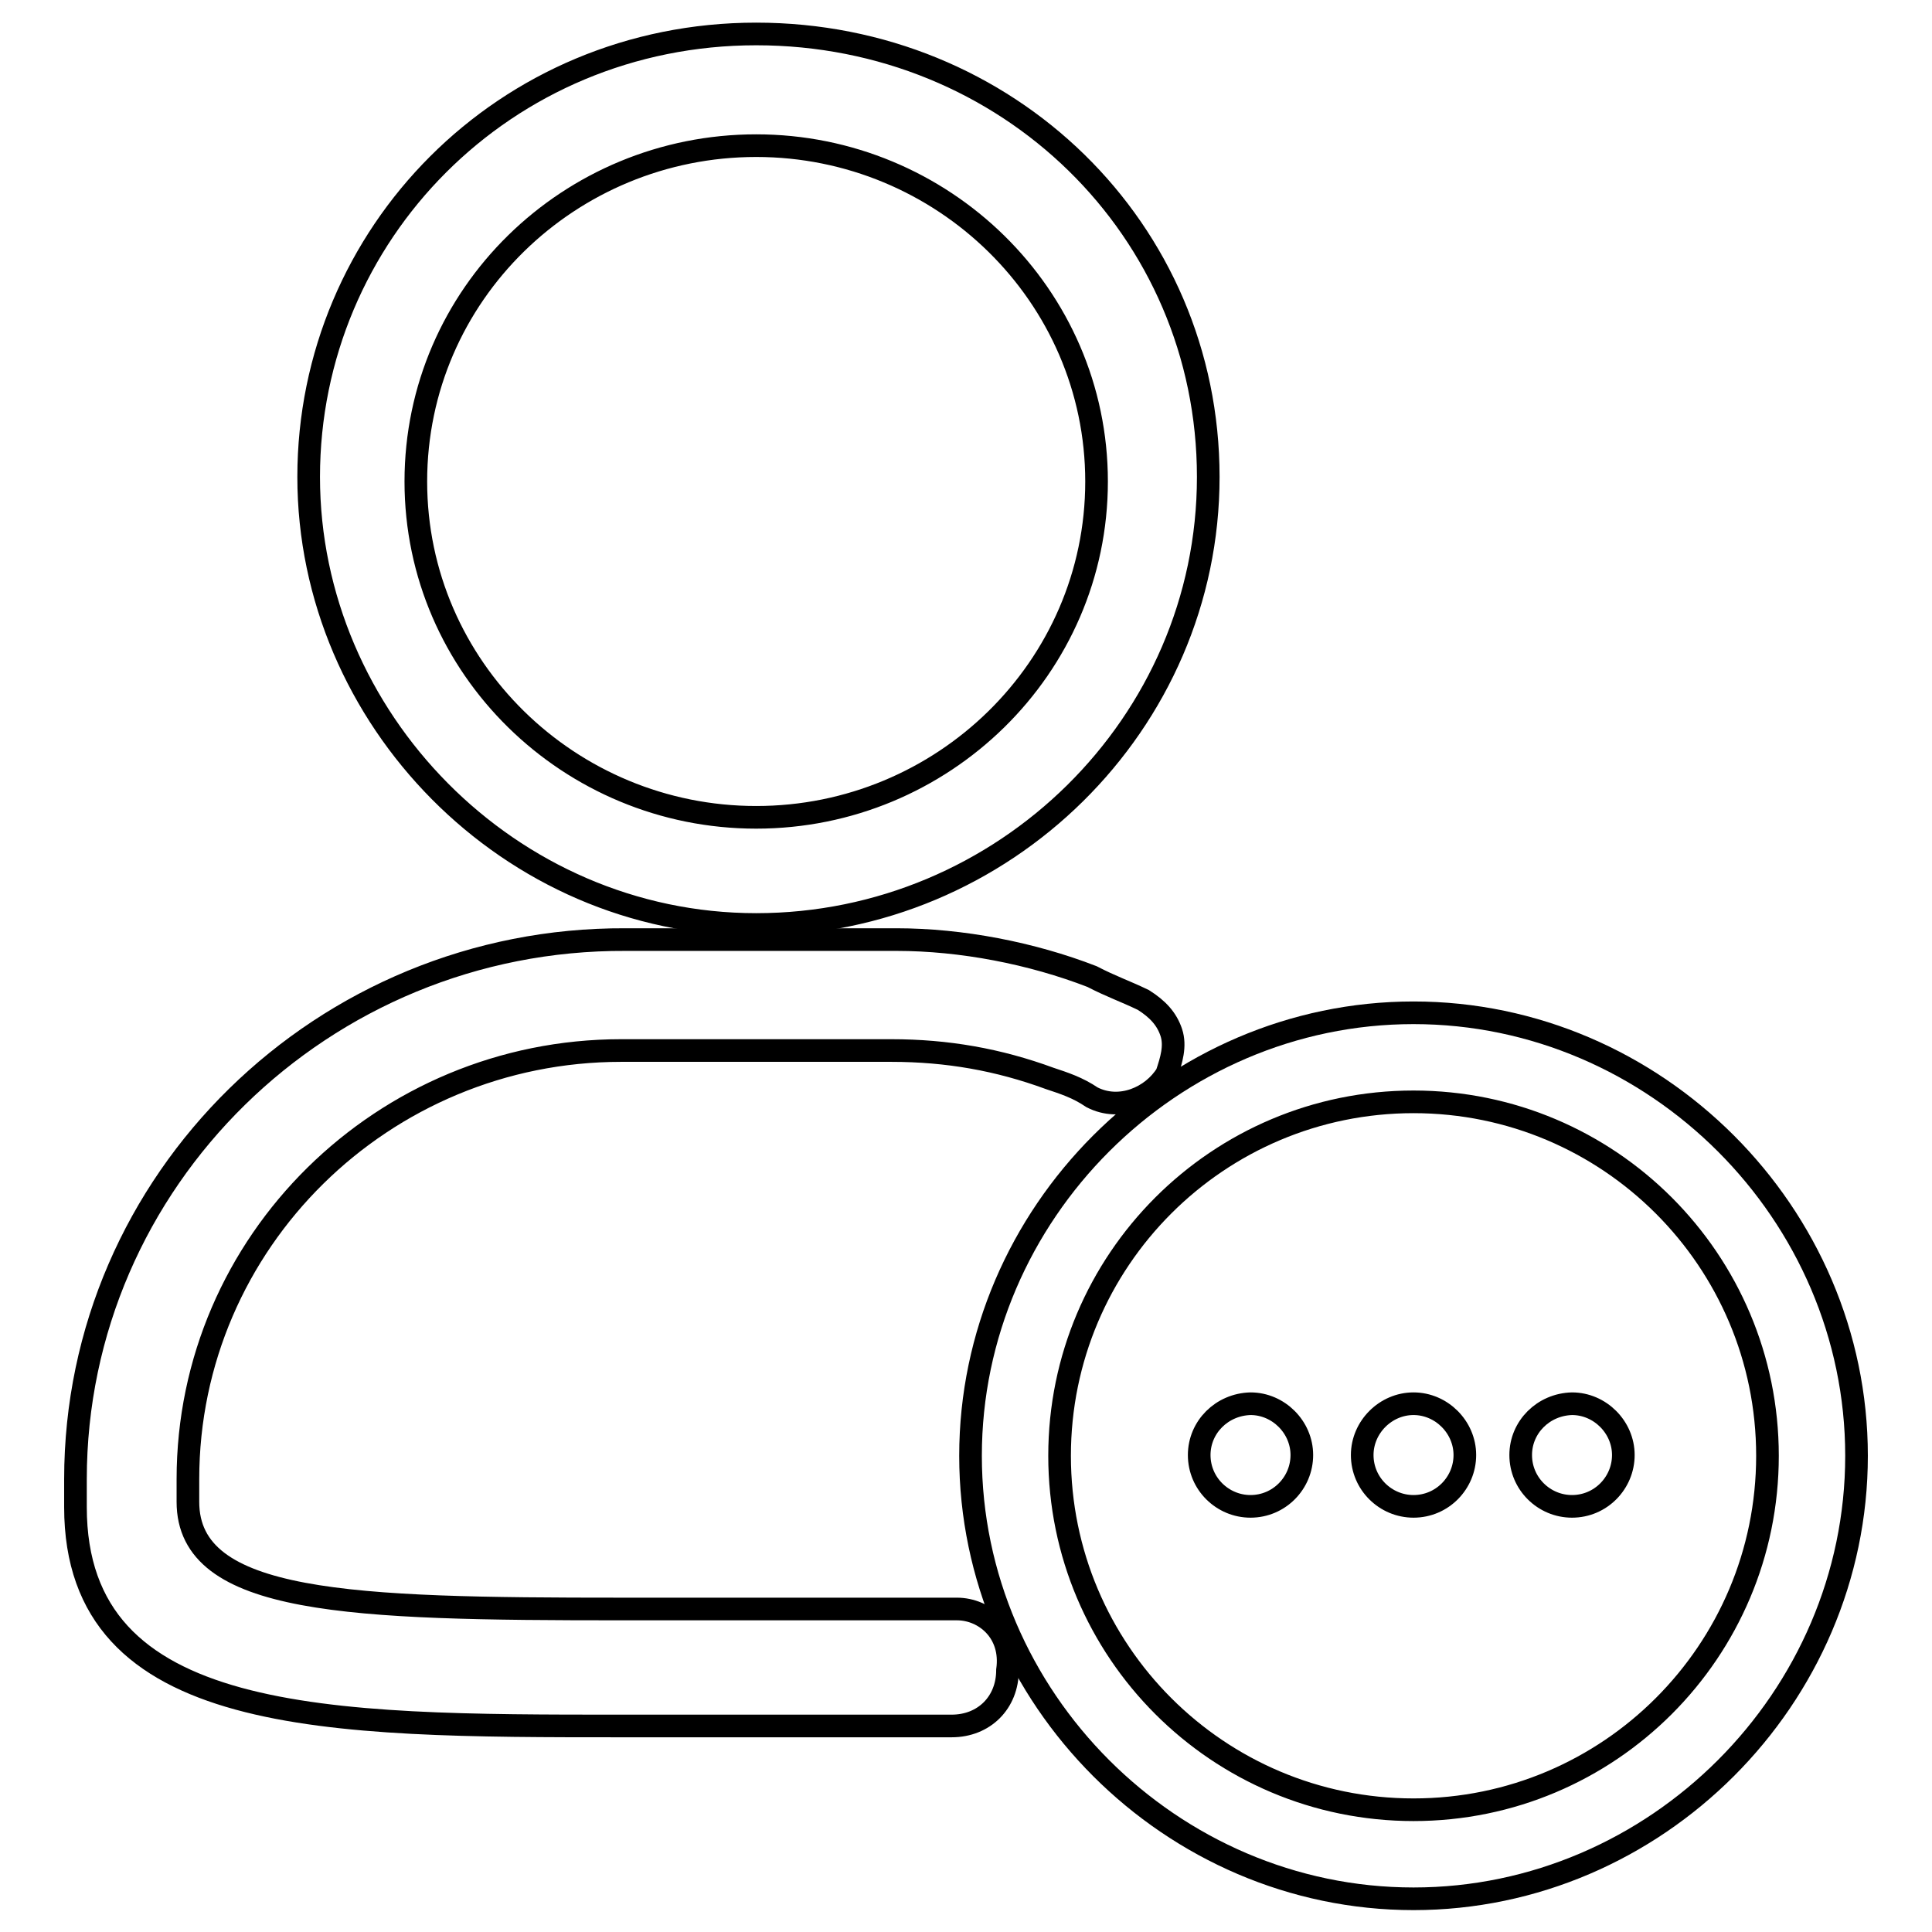 <?xml version="1.0" encoding="utf-8"?>
<!-- Svg Vector Icons : http://www.onlinewebfonts.com/icon -->
<!DOCTYPE svg PUBLIC "-//W3C//DTD SVG 1.1//EN" "http://www.w3.org/Graphics/SVG/1.1/DTD/svg11.dtd">
<svg version="1.1" xmlns="http://www.w3.org/2000/svg" xmlns:xlink="http://www.w3.org/1999/xlink" x="0px" y="0px" viewBox="0 0 256 256" enable-background="new 0 0 256 256" xml:space="preserve">
<g><g><path stroke-width="3" fill-opacity="0" stroke="#000000"  d="M100.2,122.5c32.8,0,59.9-26.6,59.9-59.3c0-32.8-26.6-58.7-59.9-58.7S40.9,31,40.9,63.2C40.9,95.2,67.5,122.5,100.2,122.5z M100.2,19.3c24.7,0,45.1,19.8,45.1,44.5c0,24.7-20.4,44.5-45.1,44.5c-24.7,0-45.1-19.8-45.1-44.5C55.1,39,75.5,19.3,100.2,19.3z"/><path stroke-width="3" fill-opacity="0" stroke="#000000"  d="M126.8,213.2H82.3c-35.8,0-57.4-0.6-57.4-14.2V196c0-31.5,25.9-56.8,57.4-56.8h35.8c7.4,0,14.2,1.2,21,3.7c1.8,0.6,3.7,1.2,5.6,2.5c3.7,1.9,8,0,9.9-3.1c0.6-1.8,1.2-3.7,0.6-5.5c-0.6-1.8-1.8-3.1-3.7-4.3c-2.5-1.2-4.3-1.8-6.8-3.1c-8-3.1-17.3-4.9-25.9-4.9H82.9C42.8,124.3,10,156.4,10,196v3.7c0,29,33.4,29,72.3,29h35.8h8c4.3,0,7.4-3.1,7.4-7.4C134.2,216.3,130.5,213.2,126.8,213.2z"/><path stroke-width="3" fill-opacity="0" stroke="#000000"  d="M187.3,134.2c-32.1,0-58.7,26.6-58.7,58.7c0,32.1,26.6,58.7,58.7,58.7c32.1,0,58.7-26.6,58.7-58.7C246,160.8,219.4,134.2,187.3,134.2z M187.3,239.8c-25.9,0-46.9-21-46.9-46.9s21-46.9,46.9-46.9c25.9,0,46.9,21,46.9,46.9S213.2,239.8,187.3,239.8z"/><path stroke-width="3" fill-opacity="0" stroke="#000000"  d="M201.5,192.8c0,3.8,3.1,6.8,6.8,6.8c3.8,0,6.8-3.1,6.8-6.8s-3.1-6.8-6.8-6.8C204.5,186.1,201.5,189.1,201.5,192.8z"/><path stroke-width="3" fill-opacity="0" stroke="#000000"  d="M180.5,192.8c0,3.8,3.1,6.8,6.8,6.8c3.8,0,6.8-3.1,6.8-6.8s-3.1-6.8-6.8-6.8S180.5,189.1,180.5,192.8z"/><path stroke-width="3" fill-opacity="0" stroke="#000000"  d="M158.9,192.8c0,3.8,3.1,6.8,6.8,6.8c3.8,0,6.8-3.1,6.8-6.8s-3.1-6.8-6.8-6.8C161.9,186.1,158.9,189.1,158.9,192.8z"/></g></g>
</svg>